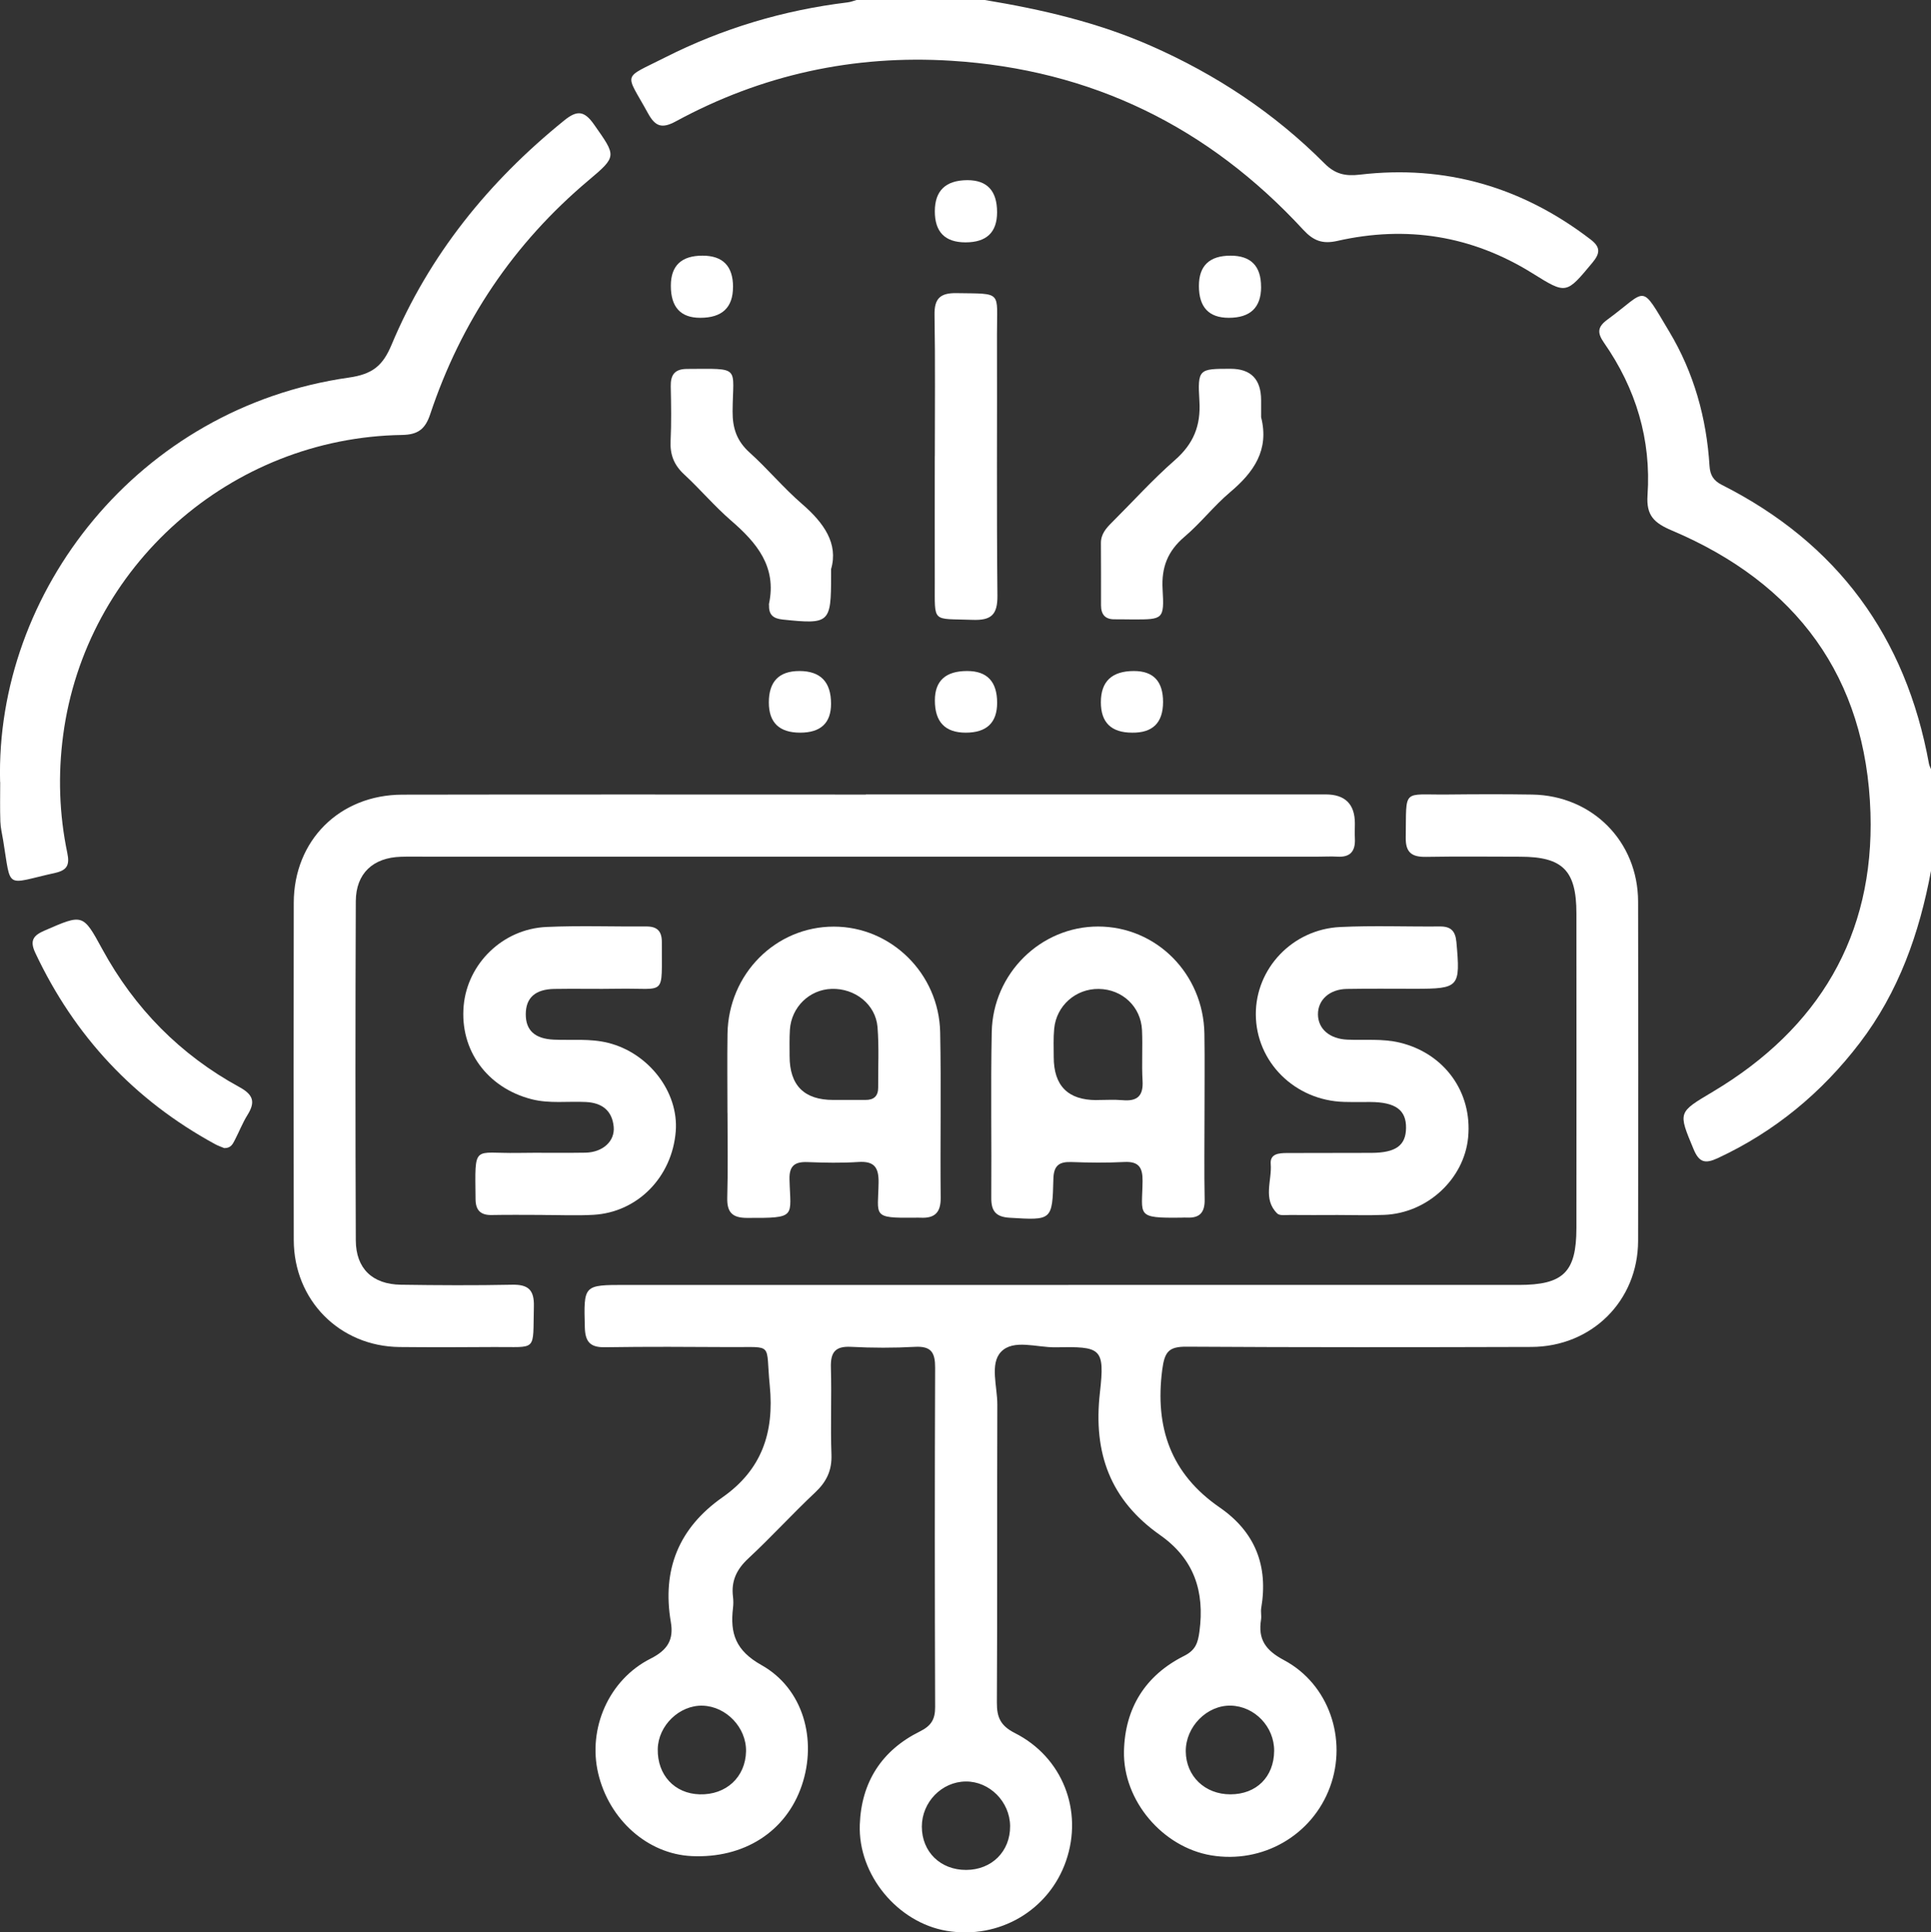 <?xml version="1.0" encoding="UTF-8"?>
<svg id="Layer_2" data-name="Layer 2" xmlns="http://www.w3.org/2000/svg" viewBox="0 0 383.44 383.66">
  <rect x="0" y="0" width="383.44" height="383.66" fill="#333333" stroke="none"/>
  <defs>
    <style>
      .cls-1 {
        fill: #fff;
      }
    </style>
  </defs>
  <g id="Layer_1-2" data-name="Layer 1">
    <g>
      <path class="cls-1" d="m195.55,0c11.32,1.87,22.44,4.45,33.01,9.11,12.92,5.69,24.5,13.35,34.46,23.35,2.08,2.09,4.1,2.56,6.98,2.22,17.02-2.01,32.3,2.46,45.88,12.89,2.01,1.54,1.83,2.77.33,4.58-5.23,6.29-5.17,6.31-11.91,2.11-12.02-7.49-25-9.54-38.74-6.43-2.96.67-4.75-.02-6.78-2.22-18.84-20.42-42.04-31.81-69.9-33.55-19.4-1.21-37.64,2.78-54.69,12.04-2.73,1.48-4.06,1.06-5.53-1.63-4.53-8.27-5.25-6.68,3.36-11.04,11.43-5.79,23.56-9.41,36.3-10.96.61-.07,1.19-.31,1.79-.48,8.48,0,16.97,0,25.45,0Z"/>
      <path class="cls-1" d="m383.44,172.91c-2.31,12.4-6.42,24.06-14.17,34.19-7.55,9.88-16.86,17.58-28.18,22.85-2.48,1.15-3.69.88-4.79-1.77-3.11-7.46-3.13-7.27,3.89-11.46,20.91-12.48,31.99-30.93,31.23-55.32-.85-26.98-14.73-45.62-39.45-56.08-3.53-1.5-5.09-2.98-4.82-6.98.76-11.07-2.31-21.21-8.65-30.3-1.36-1.95-1.3-3.13.68-4.58,8.09-5.93,6.41-7.43,12.31,2.42,4.87,8.14,7.38,17.12,7.97,26.6.11,1.85.79,2.95,2.43,3.78,22.96,11.59,36.56,30.15,41.15,55.4.07.36.26.7.4,1.05v20.21Z"/>
      <path class="cls-1" d="m212.14,255.12c29.81,0,59.63,0,89.44,0,8.86,0,11.44-2.53,11.45-11.28.02-20.83.02-41.66,0-62.5,0-8.52-2.73-11.23-11.14-11.24-6.24-.01-12.48-.08-18.71.03-2.8.05-4.09-.83-4.04-3.84.16-9.89-.82-8.44,8.26-8.54,5.61-.06,11.23-.08,16.84.01,11.95.19,21.02,9.32,21.04,21.26.05,22.45.05,44.91,0,67.36-.03,11.89-9.19,21.01-21.2,21.05-22.83.07-45.66.09-68.48-.05-3.51-.02-4.34.99-4.81,4.55-1.5,11.51,1.71,20.69,11.4,27.37,7.06,4.87,9.68,11.6,8.25,19.99-.12.73.08,1.51-.03,2.24-.64,3.94.86,6.12,4.56,8.09,8.94,4.77,12.61,15.71,9.13,25.18-3.53,9.62-13.41,15.29-23.62,13.57-9.59-1.62-17.51-10.84-17.29-20.69.19-8.54,4.24-15.04,11.93-18.9,2.27-1.14,2.75-2.54,3.06-4.88,1.06-7.96-1.09-14.38-7.8-19.1-9.86-6.93-13.34-16.23-11.97-28.28,1.02-8.98.2-9.18-8.85-9.02-3.68.06-8.32-1.67-10.78.9-2.28,2.38-.72,6.92-.74,10.5-.07,19.71.02,39.42-.09,59.13-.02,2.94.73,4.62,3.57,6.06,9.5,4.8,13.59,15.45,10.17,25.37-3.39,9.84-13.31,15.65-23.72,13.9-9.71-1.64-17.6-11.09-17.24-21.08.3-8.42,4.35-14.75,11.92-18.5,2.26-1.12,3.05-2.4,3.04-4.86-.08-22.45-.09-44.91,0-67.36.01-2.99-.76-4.32-3.98-4.15-4.23.23-8.49.22-12.72,0-3.21-.17-4.09,1.15-4,4.15.17,5.73-.1,11.48.11,17.21.12,3.16-.96,5.41-3.22,7.54-4.54,4.27-8.75,8.9-13.31,13.14-2.32,2.16-3.41,4.48-3.02,7.58.09.74.09,1.5,0,2.24-.6,5.03.51,8.44,5.66,11.33,8.31,4.66,11.08,14.83,8,23.9-3.11,9.17-11.48,14.52-21.89,14.02-8.72-.42-16.37-7.21-18.54-16.44-2.08-8.86,2.07-18.56,10.4-22.76,3.42-1.72,4.62-3.79,4.03-7.25-1.78-10.42,1.57-18.69,10.25-24.78,7.75-5.44,10.32-12.78,9.39-22.21-.86-8.63.91-7.56-7.65-7.62-8.36-.05-16.72-.1-25.07.03-2.92.05-3.92-1.06-4-3.92-.22-8.45-.31-8.45,8.07-8.45,29.31,0,58.63,0,87.94,0Zm40.87,92.53c.04-4.79-3.85-8.87-8.58-9-4.75-.13-9.01,4.18-8.97,9.08.04,4.92,3.8,8.54,8.86,8.53,5.17,0,8.64-3.46,8.69-8.61Zm-114.08,8.61c5.26.15,9.11-3.42,9.21-8.55.09-4.68-3.91-8.9-8.59-9.05-4.62-.15-8.85,3.93-8.94,8.62-.09,5.14,3.33,8.84,8.32,8.98Zm52.93,15.01c5.08-.02,8.75-3.68,8.72-8.7-.04-4.84-4.08-8.9-8.81-8.86-4.77.04-8.72,4.11-8.72,8.96,0,5.01,3.7,8.62,8.81,8.6Z"/>
      <path class="cls-1" d="m171.94,157.73c30.43,0,60.85,0,91.28,0q5.81,0,5.82,5.75c0,1-.05,2,0,2.99.13,2.47-.85,3.78-3.48,3.62-1.24-.08-2.49,0-3.74,0-59.23,0-118.47,0-177.7,0-1.5,0-2.99-.03-4.49.02-5.55.16-8.95,3.29-8.98,8.82-.09,22.45-.09,44.89,0,67.34.02,5.59,3.3,8.73,8.94,8.81,7.36.11,14.72.15,22.07,0,3.21-.07,4.44,1,4.35,4.31-.23,9.21.83,7.98-7.97,8.06-6.23.05-12.47.06-18.7,0-11.91-.13-20.98-9.29-21.01-21.24-.04-22.32-.04-44.64,0-66.96.02-12.37,9.08-21.44,21.57-21.47,30.68-.06,61.35-.02,92.03-.02Z"/>
      <path class="cls-1" d="m.02,155.27c-.98-37.68,27.36-74.34,69.24-80.3,4.72-.67,6.75-2.36,8.48-6.49,7.47-17.85,19.3-32.44,34.3-44.57,2.52-2.04,3.96-1.98,5.91.8,4.43,6.32,4.63,6.28-1.09,11.1-14.87,12.52-25.31,28.04-31.44,46.45-.98,2.93-2.41,4.05-5.59,4.1-34.05.53-62.84,26.04-67.29,59.61-1.04,7.81-.79,15.67.83,23.41.5,2.39-.07,3.41-2.44,3.94-10.07,2.23-8.66,3.48-10.31-6.51-.2-1.23-.51-2.45-.55-3.69-.09-2.61-.03-5.23-.03-7.85Z"/>
      <path class="cls-1" d="m239.18,221.34c0,5.61-.08,11.22.03,16.82.05,2.56-.98,3.71-3.5,3.59-.37-.02-.75,0-1.12.01-9.19.12-7.78-.39-7.71-7.28.03-2.66-.74-3.91-3.61-3.77-3.48.18-6.98.14-10.47.01-2.46-.09-3.56.65-3.63,3.35-.2,8.3-.3,8.22-8.7,7.71-2.73-.17-3.65-1.32-3.63-3.96.08-10.97-.13-21.94.09-32.9.23-11.68,9.76-20.96,21.11-20.96,11.58,0,20.93,9.39,21.12,21.29.09,5.36.01,10.72.02,16.08Zm-21.47-2.93c1.75,0,3.5-.12,5.24.03,2.88.25,4.1-.85,3.93-3.83-.2-3.36.05-6.74-.11-10.1-.23-4.67-3.93-8.09-8.57-8.16-4.58-.07-8.44,3.31-8.87,7.91-.18,1.86-.09,3.74-.09,5.61q0,8.55,8.48,8.55Z"/>
      <path class="cls-1" d="m144.45,220.96c0-5.23-.07-10.47.01-15.7.19-11.89,9.56-21.29,21.12-21.28,11.34,0,20.87,9.29,21.11,20.97.22,10.96-.01,21.93.1,32.9.03,2.98-1.27,4.07-4.03,3.92-.37-.02-.75,0-1.12,0-8.62.1-7.28-.31-7.18-6.95.05-3.03-.85-4.32-4.02-4.11-3.35.22-6.73.15-10.09.02-2.5-.1-3.65.72-3.58,3.4.18,7.56,1.59,7.72-8.48,7.68-2.89-.01-3.96-1.13-3.88-4.02.16-5.6.05-11.22.05-16.82Zm21.04-2.57c2.12,0,4.24-.01,6.36,0,1.69.01,2.54-.77,2.53-2.49-.03-3.99.19-8-.13-11.97-.37-4.53-4.5-7.75-9.14-7.59-4.39.15-7.96,3.61-8.26,8.1-.11,1.74-.06,3.49-.06,5.24q0,8.73,8.69,8.71Z"/>
      <path class="cls-1" d="m107.73,241.22c-3.37,0-6.73-.05-10.1.02-2.21.04-3.18-.96-3.2-3.13-.11-11.12-.56-9.05,8.36-9.2,4.49-.08,8.98.04,13.47-.05,3.43-.07,5.87-2.27,5.6-5.14-.3-3.22-2.33-4.77-5.53-4.92-3.6-.18-7.22.36-10.8-.56-8.79-2.27-14.25-9.73-13.46-18.54.75-8.37,7.74-15.25,16.41-15.65,6.59-.3,13.21-.05,19.82-.1,2.21-.02,3.14.93,3.12,3.15-.07,10.99,1.04,9.04-8.65,9.21-4.24.08-8.48-.04-12.72.04-3.78.07-5.63,1.77-5.65,4.99-.02,3.24,1.81,4.91,5.57,5.08,3.6.16,7.21-.26,10.79.64,8.05,2,14.04,9.76,13.42,17.58-.72,9.06-7.58,16.08-16.37,16.56-3.36.19-6.73.03-10.1.03,0,0,0,0,0,.01Z"/>
      <path class="cls-1" d="m265.15,241.24c-2.99,0-5.99.02-8.98-.01-.87,0-2.06.18-2.54-.29-2.93-2.87-1.03-6.53-1.3-9.84-.17-2.06,1.68-2.16,3.21-2.17,5.61-.03,11.22,0,16.83-.03,4.81-.03,6.79-1.48,6.83-4.94.05-3.56-2.08-5.13-7.05-5.16-1.75-.01-3.49.03-5.24-.02-9.78-.26-17.5-7.92-17.54-17.37-.04-9.11,7.26-16.89,16.74-17.35,6.59-.32,13.21-.05,19.82-.11,2.18-.02,3.07.91,3.27,3.09.81,8.98.59,9.28-8.3,9.28-4.49,0-8.98-.05-13.47.03-3.44.06-5.75,2.19-5.72,5.07.03,2.88,2.33,4.85,5.82,5,3.47.15,6.96-.24,10.42.59,8.83,2.12,14.44,9.8,13.58,18.82-.79,8.25-8.08,15.04-16.67,15.38-3.24.13-6.48.02-9.72.02h0Z"/>
      <path class="cls-1" d="m185.63,90.57c0-9.35.1-18.7-.06-28.04-.06-3.28,1.15-4.38,4.36-4.33,9.23.15,8.02-.5,8.04,8.06.05,17.32-.09,34.65.09,51.97.04,3.82-1.21,4.98-4.95,4.84-8.15-.3-7.46.78-7.49-7.45-.02-8.35,0-16.7,0-25.05Z"/>
      <path class="cls-1" d="m165.03,112.98v1.37c0,9.39-.31,9.63-9.6,8.66-1.84-.19-2.76-.9-2.72-2.75,0-.12-.04-.25-.01-.37,1.57-7.38-2.43-12.13-7.54-16.54-3.29-2.85-6.12-6.21-9.32-9.17-2-1.85-2.81-3.91-2.68-6.61.17-3.6.11-7.22.03-10.83-.05-2.3.77-3.48,3.22-3.49,10.87-.04,9.12-.65,9.06,8.42-.02,3.38.85,5.91,3.39,8.19,3.6,3.25,6.73,7.03,10.4,10.2,4.35,3.76,7.24,7.87,5.77,12.93Z"/>
      <path class="cls-1" d="m250.42,82.83c1.65,6.49-1.43,10.91-6.14,14.88-3.23,2.72-5.86,6.14-9.08,8.87-3.33,2.83-4.6,6.06-4.34,10.43.35,5.96.08,5.98-5.78,5.98-1.25,0-2.49-.04-3.74-.03-1.89.03-2.7-.96-2.71-2.77,0-4.11.01-8.22-.02-12.33-.02-1.81,1.03-2.99,2.2-4.15,4.15-4.13,8.08-8.5,12.48-12.35,3.69-3.23,5.17-6.81,4.88-11.71-.39-6.42-.09-6.43,6.18-6.43q6.06,0,6.07,6.23c0,1.12,0,2.24,0,3.36Z"/>
      <path class="cls-1" d="m44.53,227.95c-.5-.21-1.21-.44-1.86-.8-16.04-8.75-27.88-21.43-35.66-37.96-1.16-2.47-.39-3.47,1.89-4.45,7.54-3.27,7.56-3.37,11.41,3.71,6.43,11.79,15.49,20.98,27.25,27.4,2.8,1.53,3.16,3,1.58,5.53-.98,1.57-1.66,3.34-2.52,4.99-.39.75-.78,1.61-2.08,1.58Z"/>
      <path class="cls-1" d="m145.55,56.99q0,6.12-6.51,6.11-5.84,0-5.83-6.37,0-5.97,6.29-5.97,6.06,0,6.06,6.23Z"/>
      <path class="cls-1" d="m250.42,56.95q0,6.16-6.43,6.15-5.92,0-5.92-6.33,0-6.01,6.28-6.01,6.07,0,6.06,6.19Z"/>
      <path class="cls-1" d="m191.76,145.47q-6.13,0-6.12-6.41,0-5.84,6.42-5.83,5.94,0,5.94,6.31,0,5.93-6.24,5.93Z"/>
      <path class="cls-1" d="m191.72,48.12q-6.09,0-6.09-6.16t6.46-6.19q5.91,0,5.9,6.38,0,5.97-6.27,5.97Z"/>
      <path class="cls-1" d="m158.89,145.47q-6.22,0-6.22-6,0-6.24,6.07-6.24,6.29,0,6.28,6.5,0,5.74-6.14,5.74Z"/>
      <path class="cls-1" d="m224.81,145.47q-6.21,0-6.21-6.04,0-6.21,6.58-6.2,5.78,0,5.77,6.16t-6.14,6.08Z"/>
    </g>
  </g>
</svg>